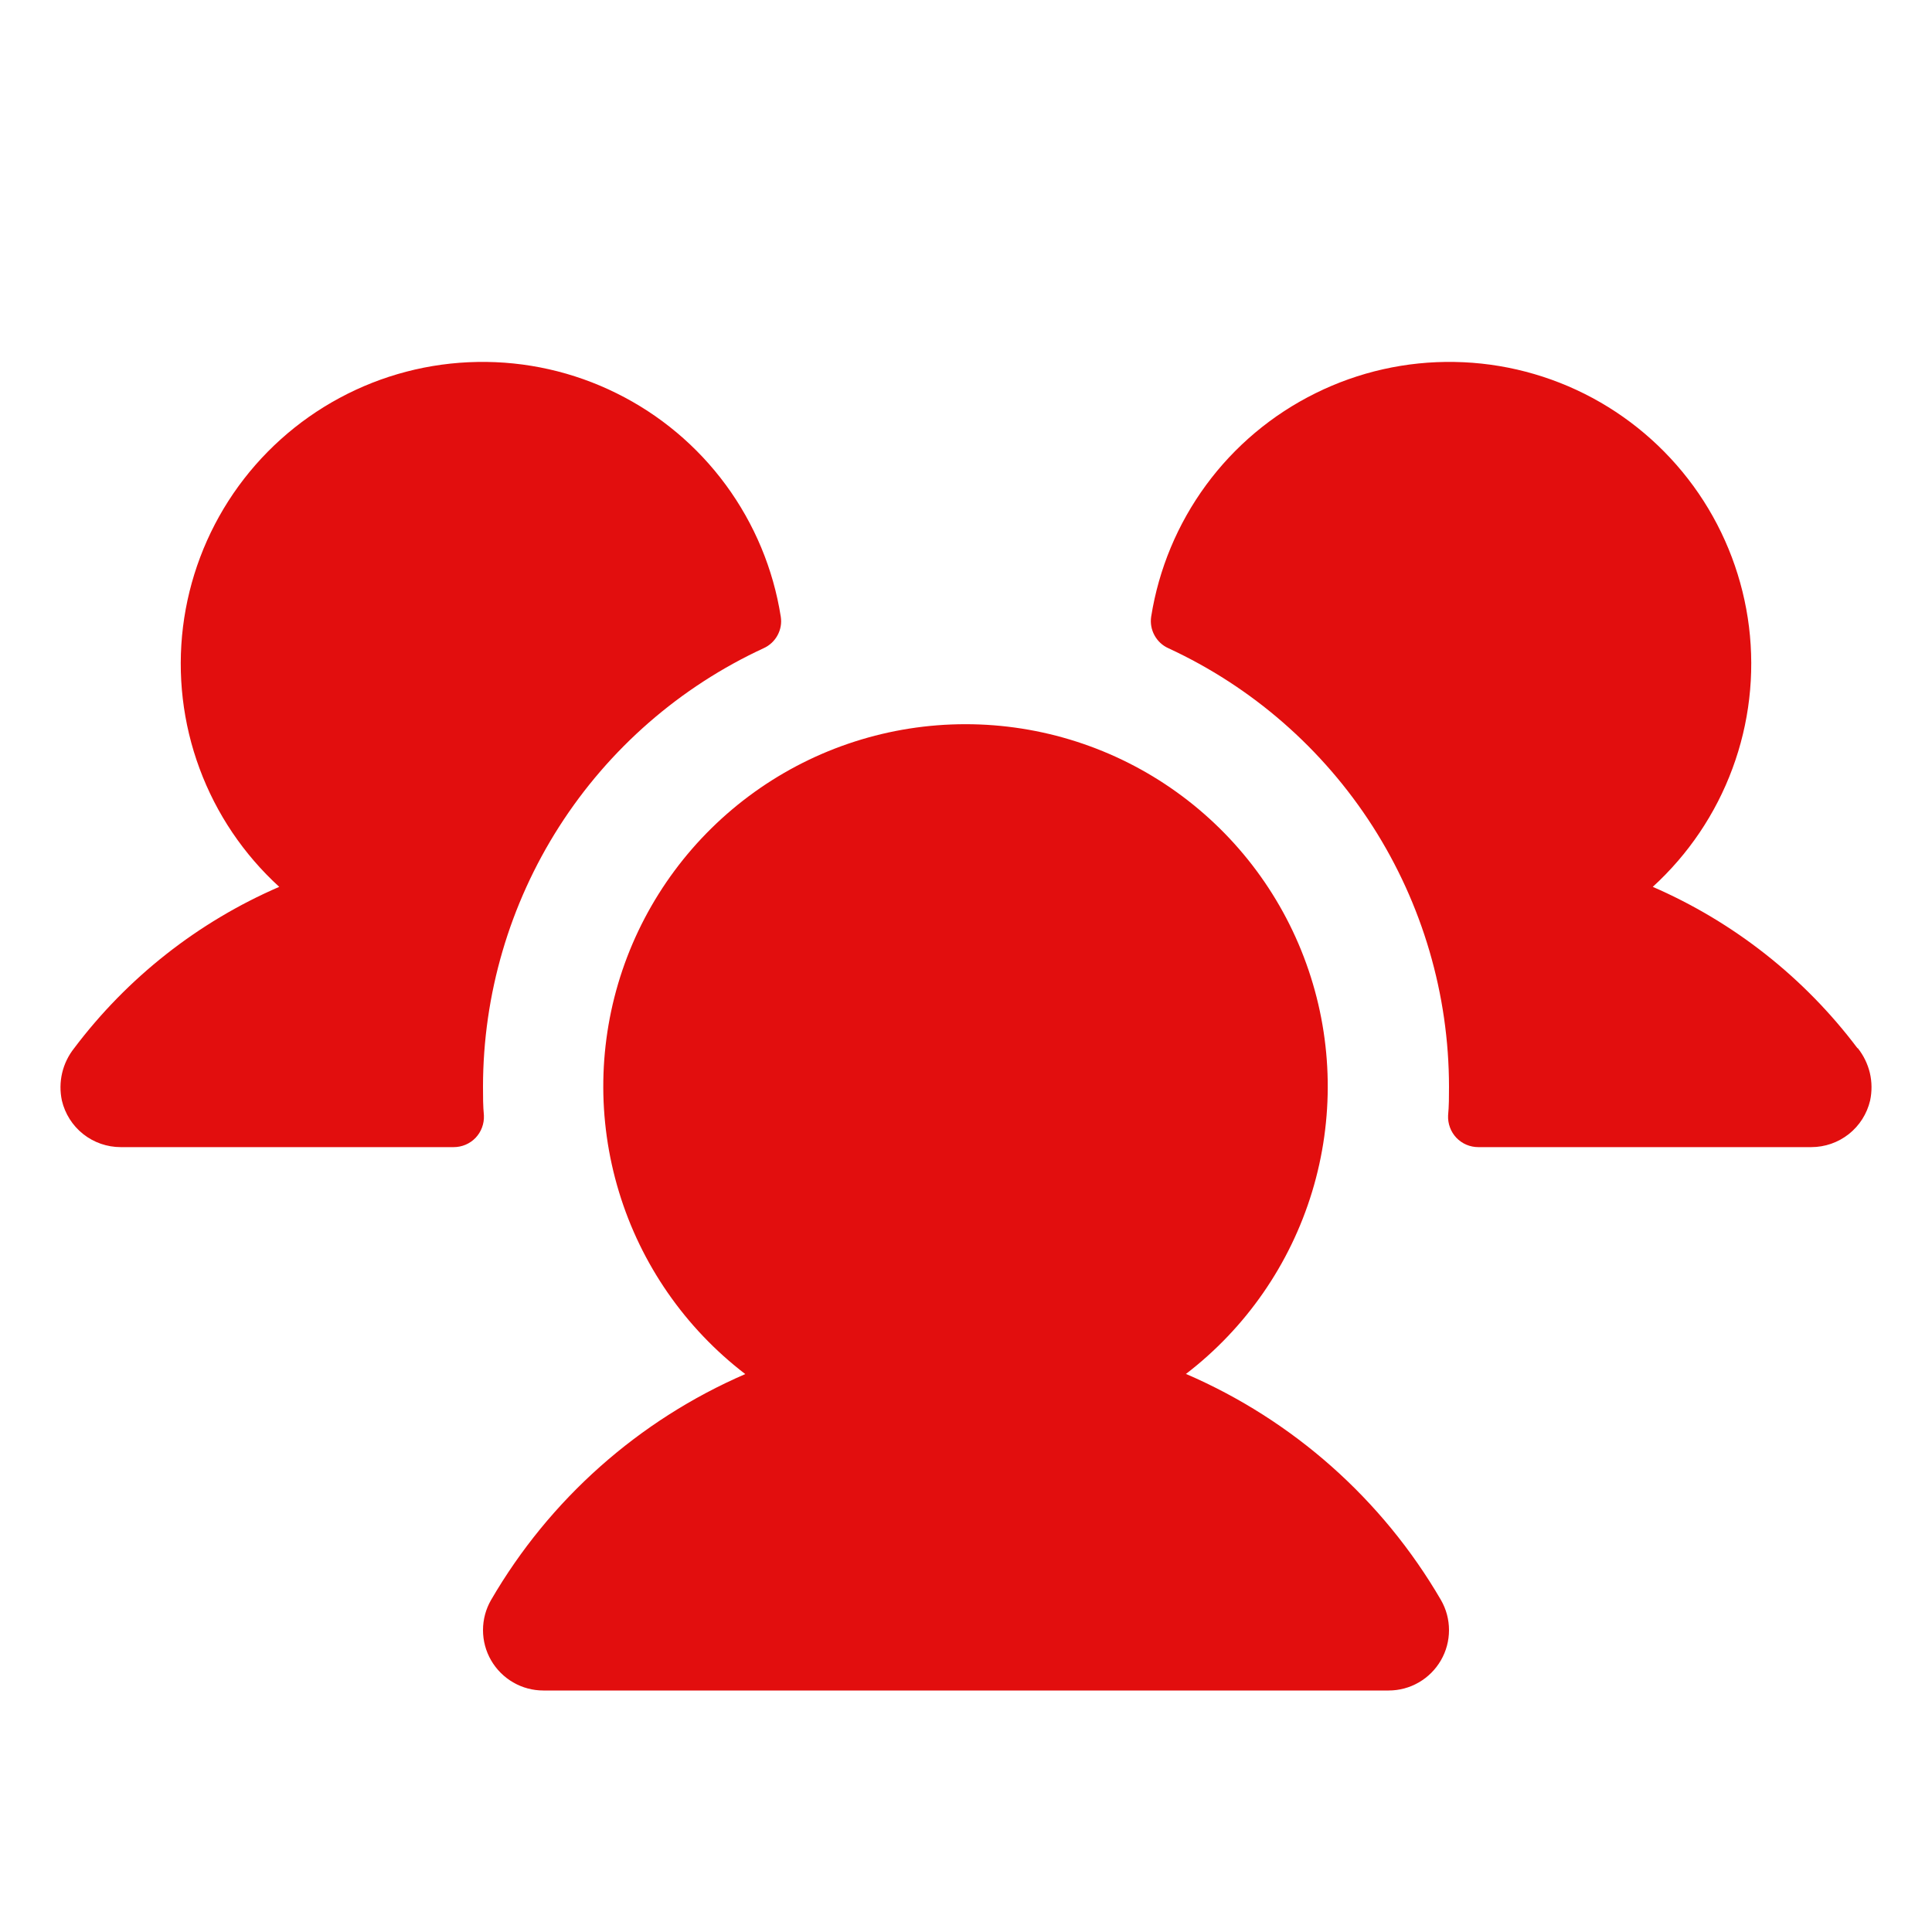 <?xml version="1.0" encoding="UTF-8"?> <svg xmlns="http://www.w3.org/2000/svg" width="32" height="32" viewBox="0 0 32 32" fill="none"><g clip-path="url(#clip0_62_908)"><path d="M8.015 18.475C8.018 18.543 8.008 18.61 7.984 18.674C7.961 18.738 7.924 18.796 7.878 18.845C7.831 18.894 7.775 18.933 7.712 18.96C7.65 18.986 7.583 19 7.515 19H2C1.774 19 1.555 18.924 1.378 18.784C1.201 18.644 1.077 18.448 1.025 18.229C0.993 18.078 0.994 17.923 1.029 17.773C1.064 17.623 1.132 17.483 1.228 17.362C2.11 16.192 3.28 15.271 4.625 14.689C4.035 14.15 3.582 13.479 3.305 12.729C3.027 11.98 2.934 11.175 3.031 10.383C3.129 9.59 3.415 8.832 3.866 8.172C4.317 7.513 4.919 6.971 5.623 6.592C6.326 6.213 7.11 6.008 7.909 5.995C8.707 5.981 9.498 6.159 10.213 6.514C10.929 6.868 11.55 7.389 12.023 8.033C12.496 8.677 12.808 9.425 12.932 10.214C12.949 10.32 12.93 10.428 12.878 10.523C12.827 10.617 12.746 10.692 12.649 10.736C11.262 11.377 10.087 12.402 9.263 13.689C8.44 14.976 8.001 16.472 8 18C8 18.16 8 18.317 8.015 18.475ZM30.765 17.361C29.885 16.192 28.717 15.272 27.375 14.689C27.965 14.15 28.418 13.479 28.695 12.729C28.973 11.98 29.066 11.175 28.969 10.383C28.871 9.59 28.585 8.832 28.134 8.172C27.683 7.513 27.081 6.971 26.378 6.592C25.674 6.213 24.89 6.008 24.091 5.995C23.293 5.981 22.502 6.159 21.787 6.514C21.071 6.868 20.45 7.389 19.977 8.033C19.504 8.677 19.192 9.425 19.067 10.214C19.051 10.32 19.07 10.428 19.122 10.523C19.173 10.617 19.253 10.692 19.351 10.736C20.738 11.377 21.913 12.402 22.737 13.689C23.56 14.976 23.999 16.472 24 18C24 18.16 24 18.317 23.985 18.475C23.982 18.543 23.992 18.61 24.016 18.674C24.039 18.738 24.076 18.796 24.122 18.845C24.169 18.894 24.225 18.933 24.288 18.96C24.35 18.986 24.417 19 24.485 19H30C30.226 19 30.445 18.924 30.622 18.784C30.799 18.644 30.923 18.448 30.975 18.229C31.007 18.078 31.006 17.922 30.971 17.772C30.935 17.622 30.867 17.482 30.771 17.361H30.765ZM19.64 22.759C20.636 21.996 21.367 20.941 21.732 19.741C22.097 18.541 22.077 17.257 21.674 16.069C21.272 14.881 20.507 13.85 19.488 13.119C18.469 12.388 17.246 11.995 15.992 11.995C14.738 11.995 13.515 12.388 12.496 13.119C11.477 13.85 10.712 14.881 10.309 16.069C9.907 17.257 9.887 18.541 10.252 19.741C10.616 20.941 11.348 21.996 12.344 22.759C10.577 23.524 9.102 24.835 8.134 26.5C8.046 26.652 8 26.824 8 27C8 27.176 8.046 27.348 8.134 27.5C8.222 27.652 8.348 27.778 8.5 27.866C8.652 27.954 8.824 28 9 28H23C23.176 28 23.348 27.954 23.5 27.866C23.652 27.778 23.778 27.652 23.866 27.5C23.954 27.348 24 27.176 24 27C24 26.824 23.954 26.652 23.866 26.5C22.896 24.834 21.418 23.523 19.649 22.759H19.64Z" fill="#E20E0E"></path></g><defs><clipPath id="clip0_62_908"><rect width="32" height="32" fill="white"></rect></clipPath></defs></svg> 